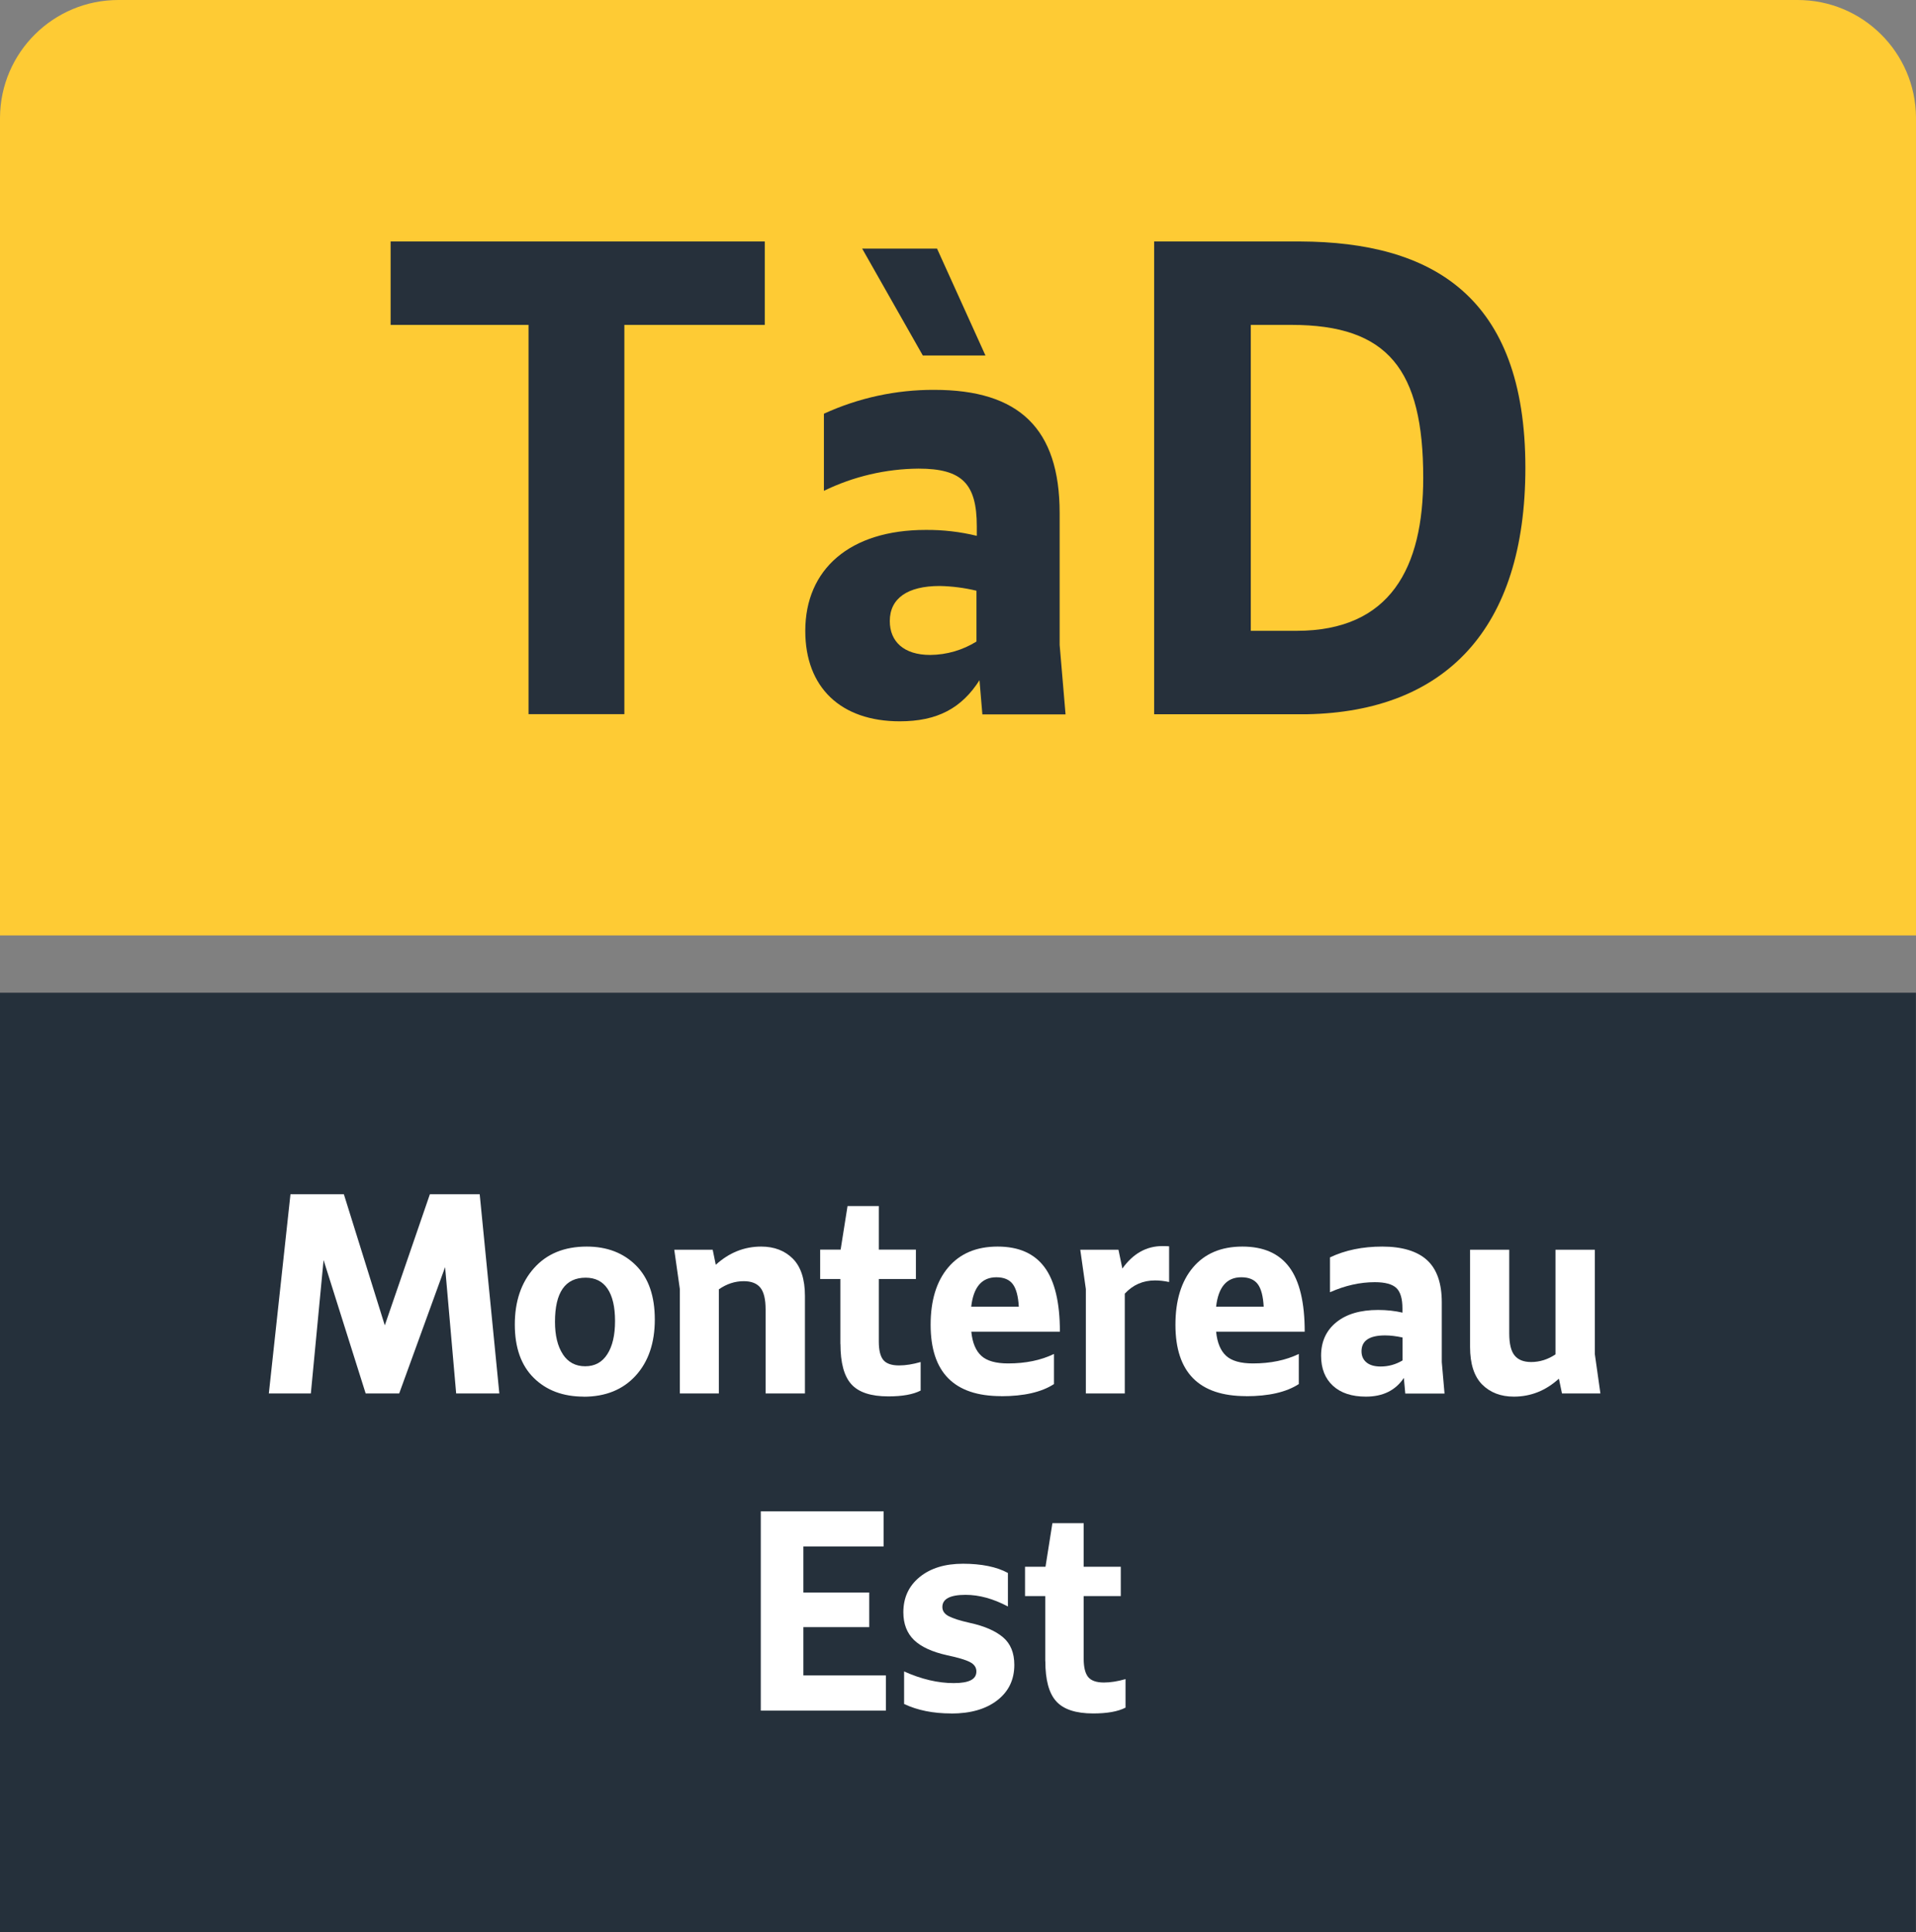 <?xml version="1.0" encoding="UTF-8"?>
<svg id="Calque_1" data-name="Calque 1" xmlns="http://www.w3.org/2000/svg" viewBox="0 0 230.34 232.3">
  <rect x="0" y="0" width="230.34" height="232.3" fill="#808080" stroke="none"/>
  <defs>
    <style>
      .cls-1 {
        fill: #26303b;
      }

      .cls-1, .cls-2, .cls-3, .cls-4 {
        stroke-width: 0px;
      }

      .cls-2 {
        fill: #25303b;
      }

      .cls-3 {
        fill: #fecb34;
      }

      .cls-4 {
        fill: #fff;
      }
    </style>
  </defs>
  <path class="cls-3" d="m230.34,112.46H0V14.13C.05,6.3,6.43-.02,14.26,0h201.82c7.83-.02,14.21,6.3,14.26,14.13v98.3"/>
  <rect class="cls-2" y="119.35" width="230.33" height="112.95"/>
  <polyline class="cls-1" points="63.54 39.06 46.96 39.06 46.96 29.03 91.94 29.03 91.94 39.06 75.06 39.06 75.06 85.86 63.54 85.86 63.54 39.06"/>
  <path class="cls-1" d="m117.79,81.72c-2.17,3.44-5.12,5-9.62,5-7.08,0-11.36-4.06-11.36-10.87,0-7.44,5.39-12.14,14.46-12.14,2.08-.02,4.14.22,6.16.71v-1.13c0-5.12-1.75-6.95-7-6.95-3.94.03-7.83.94-11.38,2.67v-9.27c4.16-1.91,8.69-2.89,13.27-2.87,10.17,0,15.07,4.63,15.07,14.81v15.85l.71,8.36h-10l-.35-4.15m-6.81-39l-7.29-12.85h9l5.82,12.85h-7.53Zm.92,36c1.96-.02,3.87-.58,5.53-1.61v-6.11c-1.45-.35-2.93-.54-4.42-.57-3.86,0-6,1.48-6,4.22,0,2.46,1.69,4.07,4.85,4.07"/>
  <path class="cls-1" d="m176.45,78.24c-4.5,4.93-11.05,7.47-19.3,7.63h-18.4V29.03h17.56c15.84.07,27.07,6.56,27.07,27.21,0,9.72-2.42,17.06-6.93,22m-26.08-39.18v36.78h5.51c11.29,0,15.22-7.61,15.22-18.4,0-13-4.23-18.38-15.84-18.38h-4.89Z"/>
  <g>
    <path class="cls-4" d="m32.32,167.53l2.6-23.95h6.42l4.92,15.76,5.42-15.76h5.99l2.36,23.95h-5.19l-1.33-15.19-5.52,15.19h-4.03l-5.06-16.04-1.53,16.04h-5.06Z"/>
    <path class="cls-4" d="m70.18,167.91c-2.48,0-4.49-.75-6.01-2.25-1.52-1.5-2.28-3.64-2.28-6.42s.77-5.06,2.31-6.78c1.54-1.73,3.65-2.59,6.34-2.59,2.44,0,4.41.76,5.92,2.27,1.51,1.51,2.26,3.68,2.26,6.5s-.77,5.07-2.3,6.75c-1.53,1.68-3.62,2.53-6.26,2.53Zm-2.51-5.08c.63.95,1.52,1.43,2.68,1.43s2.04-.48,2.66-1.45c.62-.96.93-2.29.93-3.99s-.3-2.99-.9-3.88c-.6-.89-1.48-1.33-2.63-1.33-2.46,0-3.69,1.77-3.69,5.3,0,1.65.32,2.96.95,3.91Z"/>
    <path class="cls-4" d="m86.42,167.53h-4.69v-12.55l-.67-4.73h4.62l.37,1.81c1.6-1.46,3.42-2.19,5.46-2.19,1.57,0,2.84.49,3.81,1.46.96.97,1.45,2.47,1.45,4.48v11.72h-4.73v-10.1c0-1.23-.21-2.1-.63-2.62-.42-.52-1.09-.78-2-.78-1.06,0-2.06.33-2.99.98v12.52Z"/>
    <path class="cls-4" d="m101.03,161.59v-7.82h-2.43v-3.53h2.46l.83-5.24h3.76v5.24h4.46v3.53h-4.46v7.53c0,1.02.18,1.75.53,2.19.35.44.99.67,1.9.67.8,0,1.66-.14,2.6-.41v3.43c-.91.47-2.21.7-3.89.7-2.09,0-3.57-.49-4.44-1.46-.88-.97-1.31-2.58-1.31-4.83Z"/>
    <path class="cls-4" d="m120.36,167.85c-5.66,0-8.48-2.86-8.48-8.58,0-2.92.7-5.22,2.11-6.89s3.39-2.51,5.94-2.51,4.41.83,5.64,2.48c1.23,1.65,1.85,4.24,1.85,7.75h-10.65c.13,1.33.54,2.3,1.21,2.91s1.75.91,3.21.91c2.11,0,3.95-.38,5.52-1.14v3.62c-1.49.97-3.61,1.46-6.36,1.46Zm-.57-14.29c-1.75,0-2.76,1.17-3.03,3.53h5.72c-.07-1.25-.31-2.15-.72-2.7-.41-.55-1.07-.83-1.98-.83Z"/>
    <path class="cls-4" d="m135.23,167.53h-4.69v-12.55l-.67-4.73h4.59l.47,2.26c1.29-1.8,2.89-2.7,4.82-2.7.36,0,.62.01.8.03v4.29c-.6-.13-1.16-.19-1.7-.19-1.44,0-2.65.53-3.63,1.59v12.01Z"/>
    <path class="cls-4" d="m149.8,167.85c-5.66,0-8.49-2.86-8.49-8.58,0-2.92.7-5.22,2.11-6.89,1.41-1.67,3.39-2.51,5.94-2.51s4.41.83,5.64,2.48c1.23,1.65,1.85,4.24,1.85,7.75h-10.65c.13,1.33.54,2.3,1.21,2.91s1.75.91,3.21.91c2.11,0,3.95-.38,5.52-1.14v3.62c-1.49.97-3.6,1.46-6.35,1.46Zm-.57-14.29c-1.75,0-2.76,1.17-3.03,3.53h5.72c-.07-1.25-.3-2.15-.71-2.7-.41-.55-1.07-.83-1.98-.83Z"/>
    <path class="cls-4" d="m168.94,167.53l-.17-1.87c-1,1.5-2.52,2.25-4.56,2.25-1.69,0-3.01-.43-3.96-1.3-.95-.87-1.43-2.08-1.43-3.62,0-1.69.61-3.03,1.83-4.02s2.89-1.48,5.02-1.48c1.06,0,2.04.11,2.93.32v-.51c0-1.16-.24-1.98-.73-2.45-.49-.46-1.35-.7-2.59-.7-1.77,0-3.57.4-5.39,1.21v-4.19c1.82-.87,3.92-1.3,6.29-1.3s4.21.55,5.39,1.64c1.18,1.09,1.76,2.78,1.76,5.07v7.18l.33,3.78h-4.72Zm-5.26-5.08c0,.57.2,1.02.6,1.35.4.33.97.49,1.7.49.93,0,1.81-.24,2.63-.73v-2.76c-.78-.17-1.48-.25-2.1-.25-1.89,0-2.83.64-2.83,1.91Z"/>
    <path class="cls-4" d="m176.72,150.25h4.72v10.07c0,1.25.22,2.13.65,2.65.43.52,1.09.78,1.98.78,1.04,0,2.02-.31,2.93-.92v-12.58h4.73v12.55l.67,4.73h-4.62l-.37-1.78c-1.58,1.44-3.38,2.16-5.42,2.16-1.57,0-2.84-.49-3.81-1.46-.96-.97-1.45-2.48-1.45-4.51v-11.69Z"/>
    <path class="cls-4" d="m91.46,205.65v-23.95h14.77v4.23h-9.65v5.53h7.92v4.16h-7.92v5.81h9.92v4.23h-15.04Z"/>
    <path class="cls-4" d="m114.35,206c-2.17,0-4.06-.38-5.66-1.14v-3.91c2.08.93,4.07,1.4,5.96,1.4s2.73-.47,2.73-1.4c0-.49-.26-.86-.78-1.13s-1.43-.54-2.71-.81c-1.82-.4-3.16-1.02-4.01-1.84-.85-.83-1.28-1.94-1.28-3.33,0-1.76.65-3.17,1.96-4.24,1.31-1.07,3.05-1.6,5.22-1.6s4.06.37,5.39,1.11v4.03c-1.75-.93-3.45-1.4-5.09-1.4-1.86,0-2.79.49-2.79,1.46,0,.47.25.83.75,1.1.5.27,1.35.54,2.55.81,1.75.38,3.08.96,3.99,1.73.91.77,1.36,1.88,1.36,3.32,0,1.78-.68,3.2-2.05,4.26-1.37,1.06-3.21,1.59-5.54,1.59Z"/>
    <path class="cls-4" d="m125.66,199.71v-7.82h-2.43v-3.53h2.46l.83-5.24h3.76v5.24h4.46v3.53h-4.46v7.53c0,1.02.18,1.75.53,2.19.35.44.99.67,1.9.67.8,0,1.66-.14,2.6-.41v3.43c-.91.47-2.21.7-3.89.7-2.08,0-3.57-.49-4.44-1.46-.88-.97-1.31-2.58-1.31-4.83Z"/>
  </g>
</svg>